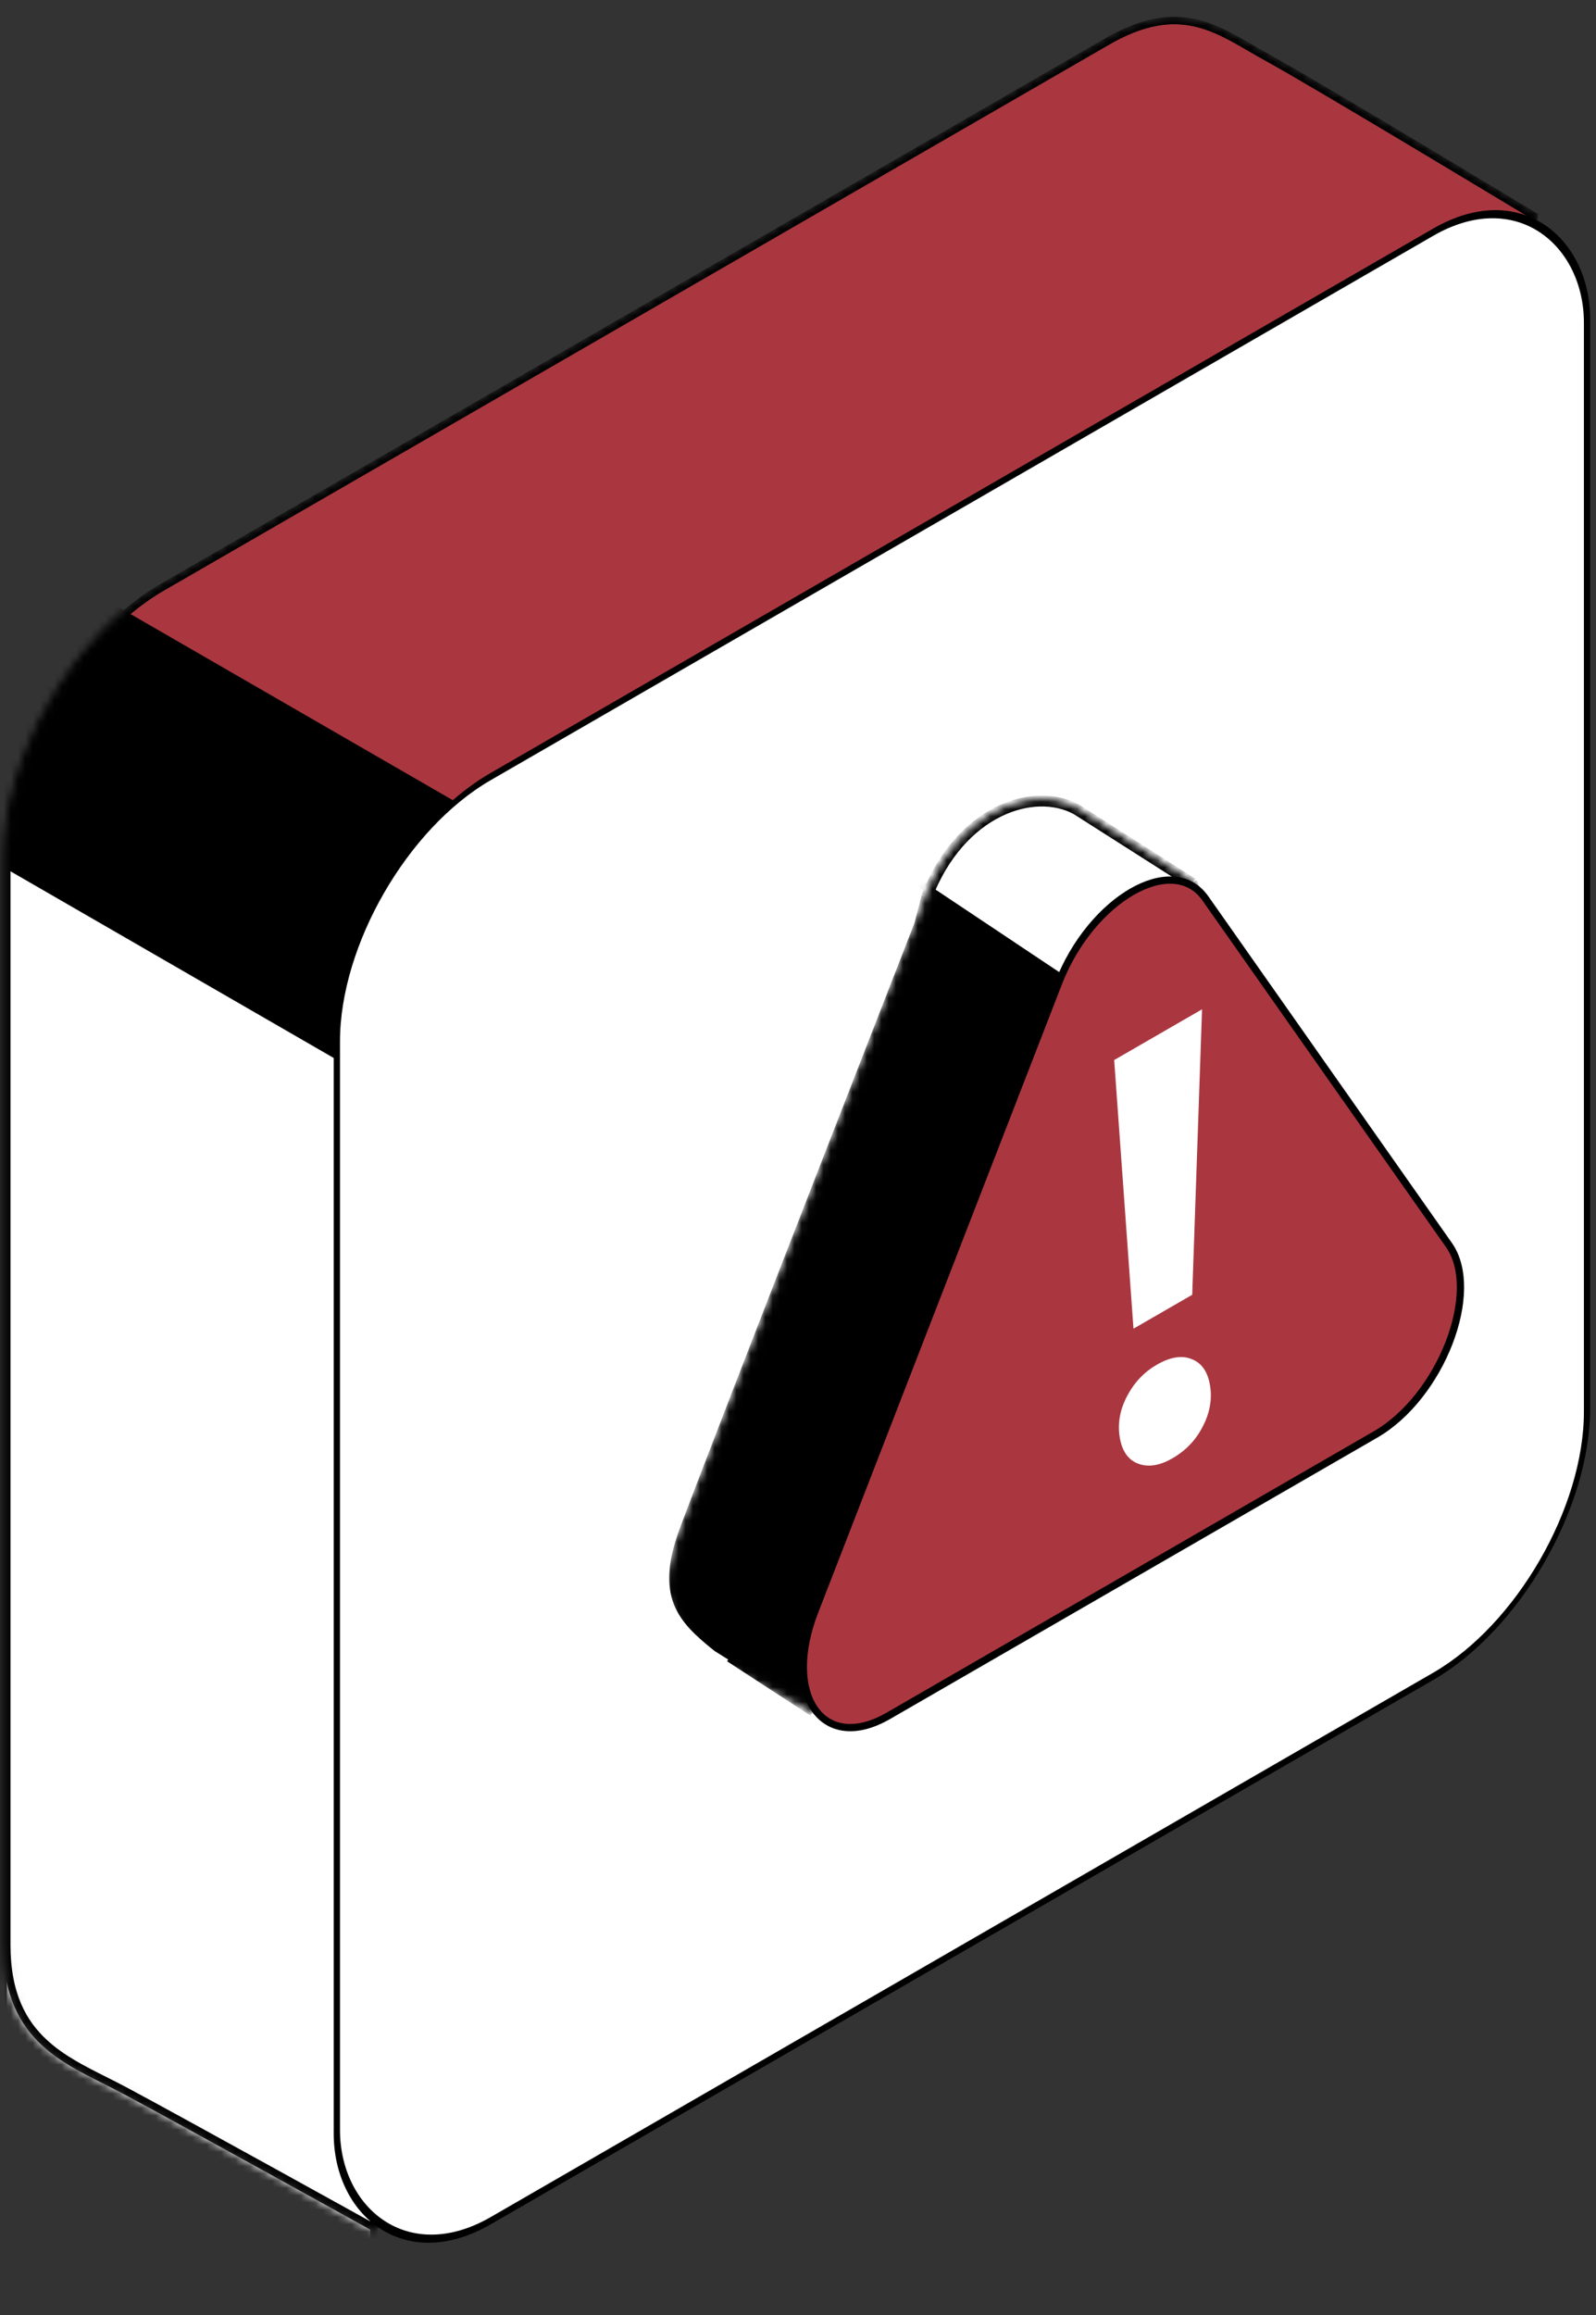 <svg width="220" height="319" viewBox="0 0 220 319" fill="none" xmlns="http://www.w3.org/2000/svg">
<rect x="0" y="0" width="220" height="319" fill="#333333" stroke="none"/>
<rect x="0.433" y="0.25" width="199" height="199" rx="24.5" transform="matrix(0.866 -0.5 0 1 12.058 100.217)" fill="white" stroke="black"/>
<mask id="mask0_356_791" style="mask-type:alpha" maskUnits="userSpaceOnUse" x="0" y="2" width="213" height="306">
<path d="M152.25 5.933L152.255 5.93C157.637 2.734 161.615 2.386 165.021 3.219C166.74 3.639 168.337 4.366 169.92 5.218C170.712 5.644 171.496 6.099 172.291 6.562L172.392 6.62C173.151 7.063 173.921 7.511 174.706 7.939C177.945 9.706 187.198 15.199 195.654 20.259C199.88 22.787 203.902 25.204 206.868 26.99C208.351 27.882 209.569 28.617 210.418 29.129L211.398 29.72L211.483 29.771C211.439 30.132 211.316 30.652 211.098 31.343C210.823 32.215 210.411 33.316 209.868 34.631C208.783 37.262 207.187 40.726 205.146 44.907C201.065 53.268 195.22 64.472 188.165 77.555C174.055 103.719 155.116 137.386 135.802 170.839C116.489 204.292 96.802 237.527 81.198 262.829C73.396 275.481 66.617 286.145 61.416 293.859C58.816 297.717 56.614 300.832 54.878 303.087C54.01 304.215 53.263 305.122 52.645 305.797C52.156 306.33 51.768 306.696 51.477 306.915L51.438 306.893L50.566 306.41C49.812 305.992 48.726 305.391 47.399 304.656C44.745 303.188 41.129 301.187 37.278 299.062C29.577 294.813 20.935 290.061 17.181 288.059C16.282 287.58 15.371 287.123 14.464 286.668C11.521 285.192 8.609 283.731 6.219 281.558C3.143 278.76 0.946 274.773 0.946 268V118C0.946 111.205 3.334 103.641 7.22 96.911C11.106 90.181 16.461 84.331 22.346 80.933L152.25 5.933Z" fill="#623737" stroke="black"/>
</mask>
<g mask="url(#mask0_356_791)">
<path d="M152.25 5.933L152.255 5.93C157.637 2.734 161.615 2.386 165.021 3.219C166.74 3.639 168.337 4.366 169.92 5.218C170.712 5.644 171.496 6.099 172.291 6.562L172.392 6.62C173.151 7.063 173.921 7.511 174.706 7.939C177.945 9.706 187.198 15.199 195.654 20.259C199.88 22.787 203.902 25.204 206.868 26.99C208.351 27.882 209.569 28.617 210.418 29.129L211.398 29.72L211.483 29.771C211.439 30.132 211.316 30.652 211.098 31.343C210.823 32.215 210.411 33.316 209.868 34.631C208.783 37.262 207.187 40.726 205.146 44.907C201.065 53.268 195.22 64.472 188.165 77.555C174.055 103.719 155.116 137.386 135.802 170.839C116.489 204.292 96.802 237.527 81.198 262.829C73.396 275.481 66.617 286.145 61.416 293.859C58.816 297.717 56.614 300.832 54.878 303.087C54.01 304.215 53.263 305.122 52.645 305.797C52.156 306.33 51.768 306.696 51.477 306.915L51.438 306.893L50.566 306.41C49.812 305.992 48.726 305.391 47.399 304.656C44.745 303.188 41.129 301.187 37.278 299.062C29.577 294.813 20.935 290.061 17.181 288.059C16.282 287.58 15.371 287.123 14.464 286.668C11.521 285.192 8.609 283.731 6.219 281.558C3.143 278.76 0.946 274.773 0.946 268V118C0.946 111.205 3.334 103.641 7.22 96.911C11.106 90.181 16.461 84.331 22.346 80.933L152.25 5.933Z" fill="#AA3740" stroke="black"/>
<path d="M0.433 100.75L51.529 130.25V329.25L0.433 299.75V100.75Z" fill="white" stroke="black"/>
<rect width="45" height="200" transform="matrix(-4.37114e-08 1 -0.866 -0.5 86.205 124)" fill="black"/>
<path d="M152.25 5.933L152.255 5.93C157.637 2.734 161.615 2.386 165.021 3.219C166.74 3.639 168.337 4.366 169.92 5.218C170.712 5.644 171.496 6.099 172.291 6.562L172.392 6.62C173.151 7.063 173.921 7.511 174.706 7.939C177.945 9.706 187.198 15.199 195.654 20.259C199.88 22.787 203.902 25.204 206.868 26.99C208.351 27.882 209.569 28.617 210.418 29.129L211.398 29.72L211.483 29.771C211.439 30.132 211.316 30.652 211.098 31.343C210.823 32.215 210.411 33.316 209.868 34.631C208.783 37.262 207.187 40.726 205.146 44.907C201.065 53.268 195.22 64.472 188.165 77.555C174.055 103.719 155.116 137.386 135.802 170.839C116.489 204.292 96.802 237.527 81.198 262.829C73.396 275.481 66.617 286.145 61.416 293.859C58.816 297.717 56.614 300.832 54.878 303.087C54.01 304.215 53.263 305.122 52.645 305.797C52.156 306.33 51.768 306.696 51.477 306.915L51.438 306.893L50.566 306.41C49.812 305.992 48.726 305.391 47.399 304.656C44.745 303.188 41.129 301.187 37.278 299.062C29.577 294.813 20.935 290.061 17.181 288.059C16.282 287.58 15.371 287.123 14.464 286.668C11.521 285.192 8.609 283.731 6.219 281.558C3.143 278.76 0.946 274.773 0.946 268V118C0.946 111.205 3.334 103.641 7.22 96.911C11.106 90.181 16.461 84.331 22.346 80.933L152.25 5.933Z" stroke="black"/>
</g>
<rect x="0.433" y="0.25" width="199" height="199" rx="24.5" transform="matrix(0.866 -0.5 0 1 46.058 119.217)" fill="white" stroke="black"/>
<mask id="mask1_356_791" style="mask-type:alpha" maskUnits="userSpaceOnUse" x="92" y="110" width="92" height="126">
<path d="M94.409 210.189L94.41 210.186L127.993 123.632C132.589 111.784 142.602 108.641 148.271 111.757L164.109 121.844L181.656 159.315L181.675 159.354L181.7 159.39C182.788 160.937 183.285 163.007 183.25 165.367C183.215 167.723 182.647 170.334 181.643 172.922C179.631 178.107 175.903 183.109 171.359 185.732L171.322 185.754L171.289 185.781L111.935 235.403L97.774 228.079C95.33 226.117 93.565 224.083 92.851 221.373C92.132 218.643 92.457 215.136 94.409 210.189Z" fill="black" stroke="black"/>
</mask>
<g mask="url(#mask1_356_791)">
<path d="M94.409 210.189L94.41 210.186L127.993 123.632C132.589 111.784 142.602 108.641 148.271 111.757L164.109 121.844L181.656 159.315L181.675 159.354L181.7 159.39C182.788 160.937 183.285 163.007 183.25 165.367C183.215 167.723 182.647 170.334 181.643 172.922C179.631 178.107 175.903 183.109 171.359 185.732L171.322 185.754L171.289 185.781L111.959 235.383L98.79 227.092C96.294 225.094 94.285 223.297 93.335 220.822C92.39 218.361 92.46 215.126 94.409 210.189Z" fill="black" stroke="black"/>
<path d="M37.693 62.296L62.112 25.693L227.654 136.132L203.236 172.735L37.693 62.296Z" fill="white" stroke="black"/>
<path d="M127.527 123.451C132.193 111.423 142.5 108 148.527 111.326M127.527 123.451L127.992 123.633L127.993 123.632C132.589 111.784 142.602 108.641 148.271 111.757M127.527 123.451C127.992 123.633 127.992 123.633 127.992 123.634L127.991 123.636L127.987 123.646L127.971 123.687L127.909 123.847L127.664 124.473L126.732 126.86C125.926 128.922 124.771 131.881 123.37 135.47C120.569 142.647 116.788 152.342 112.868 162.411C105.026 182.553 96.633 204.186 94.413 210.179C92.22 216.098 92.647 219.548 94.109 221.994C94.852 223.236 95.882 224.255 97.059 225.223C97.647 225.707 98.266 226.174 98.9 226.649L99.055 226.764C99.631 227.195 100.218 227.635 100.793 228.094M127.527 123.451L100.793 228.094M148.527 111.326L148.258 111.748L148.271 111.757M148.527 111.326L148.285 111.764C148.28 111.762 148.276 111.759 148.271 111.757M148.527 111.326L164.5 121.5M148.271 111.757L164.109 121.844M164.109 121.844L164.047 121.712L164.5 121.5M164.109 121.844L181.656 159.315L181.675 159.354L181.7 159.39C182.788 160.937 183.285 163.007 183.25 165.367C183.215 167.723 182.647 170.334 181.643 172.922C179.631 178.107 175.903 183.109 171.359 185.732L171.322 185.754L171.289 185.781L111.963 235.379M164.109 121.844L164.231 121.922L164.5 121.5M164.5 121.5L182.109 159.103C186.776 165.742 180.943 180.776 171.609 186.165L112 236M111.963 235.379L112.273 235.581L112 236M111.963 235.379L100.793 228.094M111.963 235.379L111.679 235.616L112 236M112 236L100.5 228.5M100.793 228.094C100.8 228.099 100.806 228.104 100.812 228.11L100.5 228.5M100.793 228.094L100.773 228.081L100.5 228.5M100.793 228.094L100.5 228.5" stroke="black"/>
</g>
<path d="M166.152 123.793L199.734 171.569C204.234 177.971 198.609 192.469 189.609 197.665L122.444 236.443C113.444 241.639 107.819 233.636 112.319 222.038L145.902 135.484C150.402 123.886 161.652 117.391 166.152 123.793Z" fill="#AA3740" stroke="black"/>
<path d="M153.583 146.072L165.694 139.08L164.341 178.415L156.245 183.089L153.583 146.072ZM154.352 198.074C154.034 196.175 154.367 194.284 155.351 192.401C156.335 190.518 157.704 189.069 159.459 188.056C161.302 186.992 162.895 186.73 164.236 187.271C165.622 187.786 166.474 188.993 166.792 190.892C167.11 192.791 166.777 194.682 165.793 196.565C164.853 198.423 163.461 199.884 161.618 200.948C159.863 201.962 158.293 202.211 156.907 201.695C155.522 201.18 154.67 199.973 154.352 198.074Z" fill="white"/>
</svg>
